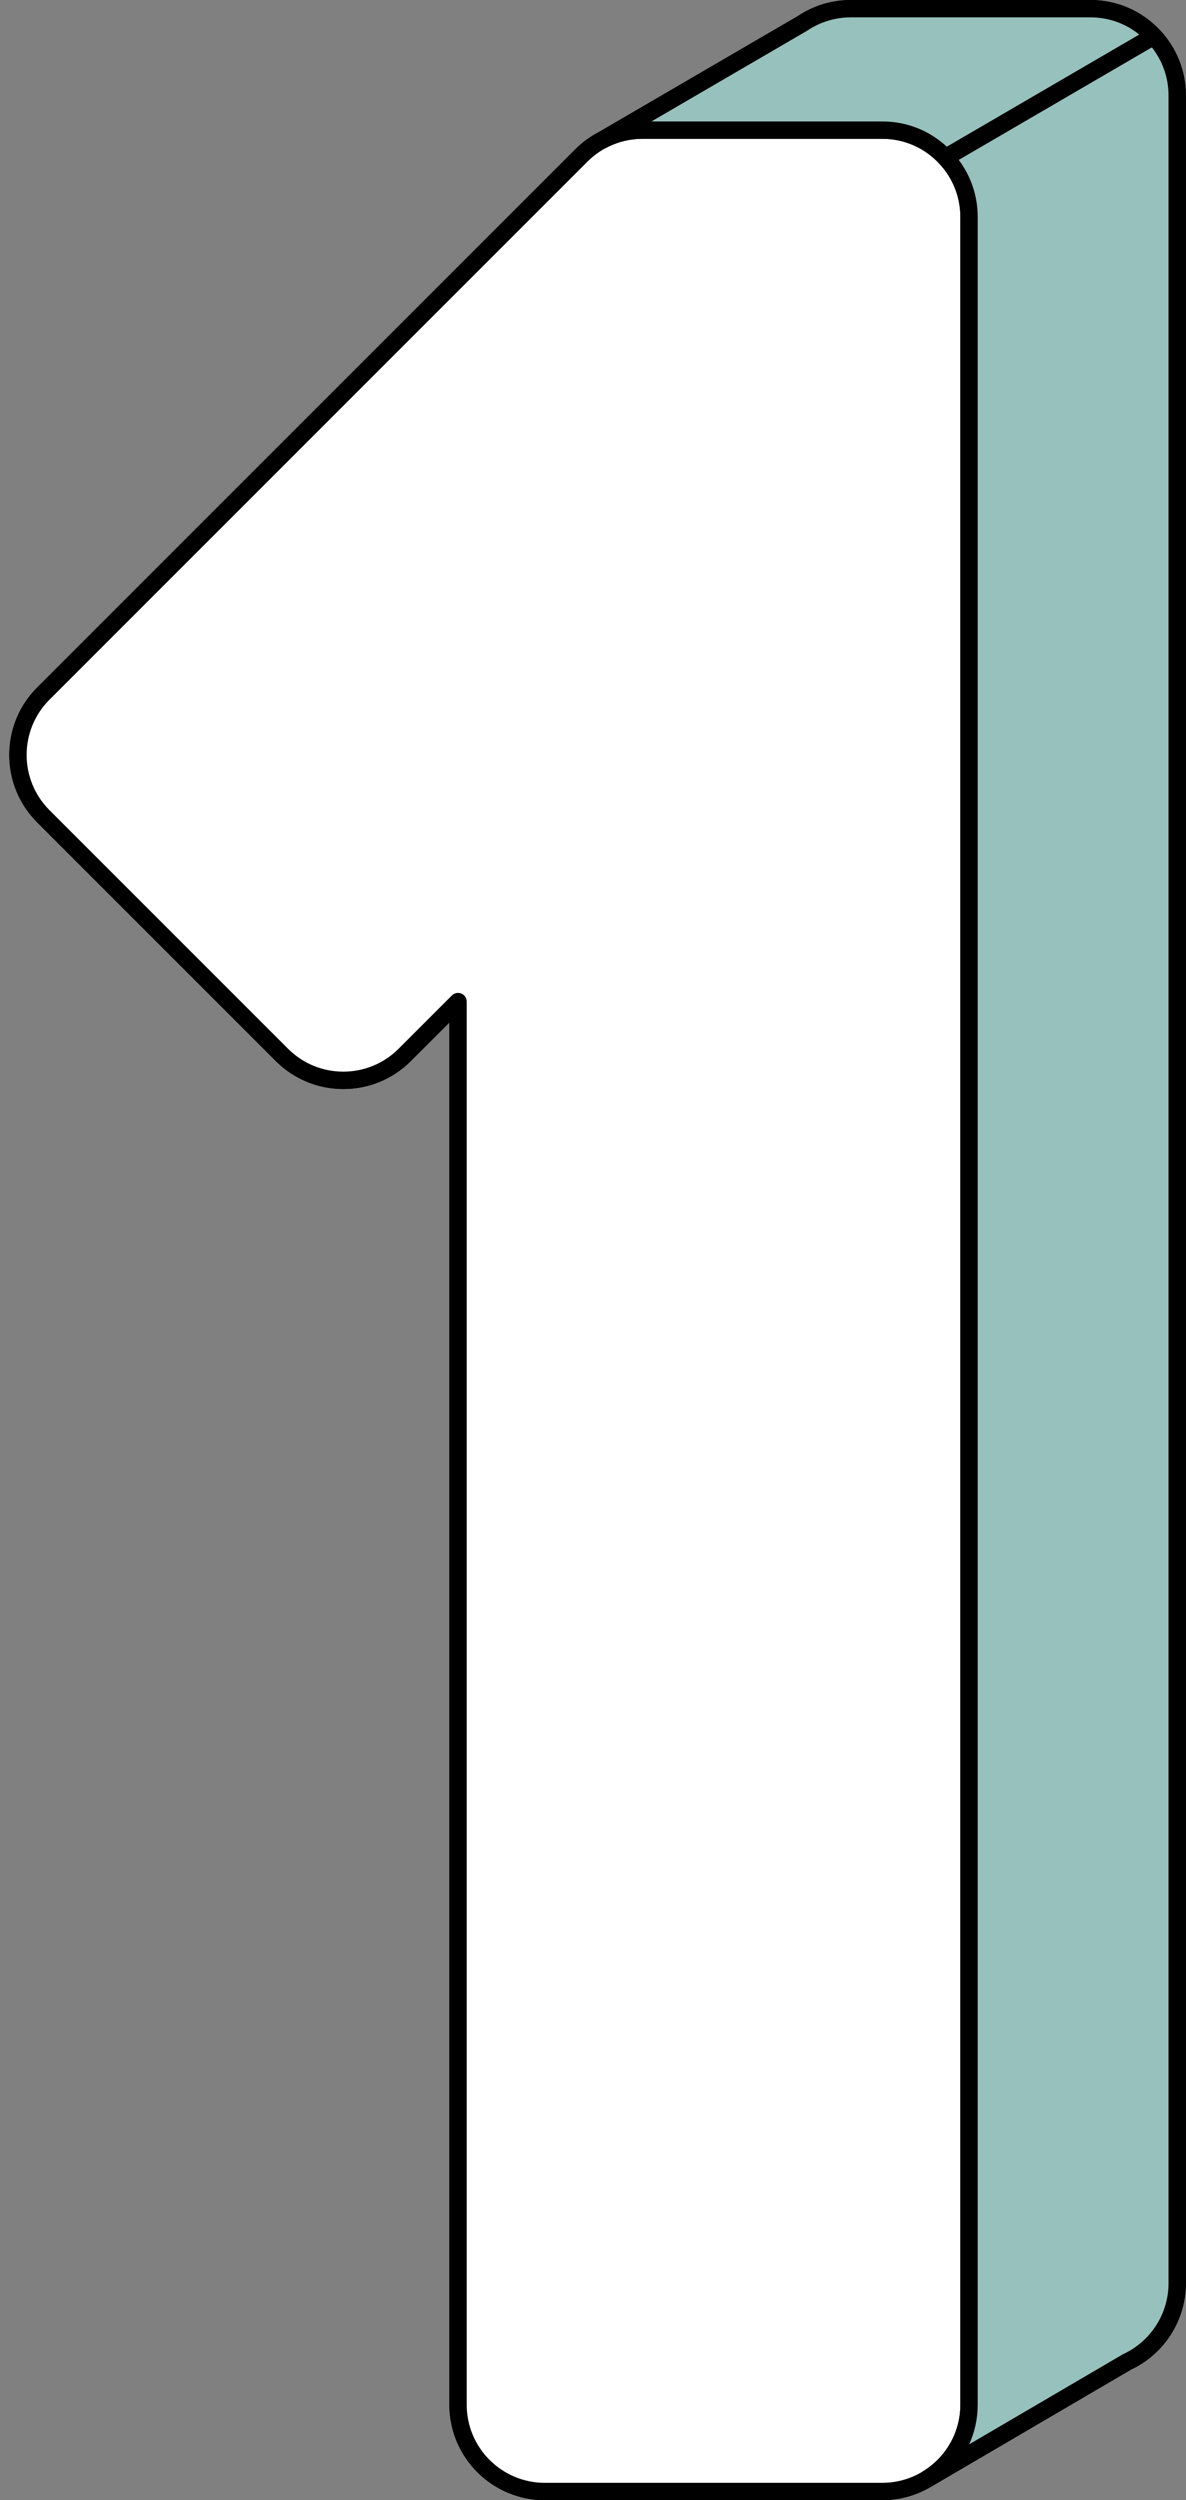 <?xml version="1.0" encoding="UTF-8"?><svg xmlns="http://www.w3.org/2000/svg" xmlns:xlink="http://www.w3.org/1999/xlink" height="864.6" preserveAspectRatio="xMidYMid meet" version="1.0" viewBox="-3.2 0.0 410.2 864.6" width="410.2" zoomAndPan="magnify"><rect x="-3.2" y="0.0" width="410.2" height="864.6" fill="#808080" stroke="none"/><g id="change1_1"><path d="M373.957,3h-82.891c-5.991,0-11.795,1.794-16.701,5.082L204.988,48.51c-2.604,1.384-5.013,3.153-7.137,5.276L11.787,239.85 c-11.716,11.716-11.716,30.711,0,42.427l82.544,82.545c11.716,11.715,30.712,11.716,42.426,0l18.463-18.462V831.6 c0,16.569,13.431,30,30,30h116.736c5.748,0,11.099-1.645,15.662-4.449l0.022,0.027l68.733-40.263l-0.022-0.018 c10.375-4.72,17.604-15.153,17.604-27.297V33C403.957,16.432,390.526,3,373.957,3z"/><path d="M301.957,864.601H185.22c-18.196,0-33-14.804-33-33V353.602l-13.342,13.341c-6.231,6.232-14.519,9.666-23.333,9.666 c0,0,0,0,0,0c-8.814,0-17.102-3.433-23.334-9.666L9.666,284.398C3.433,278.166,0,269.878,0,261.063 c0-8.814,3.433-17.102,9.666-23.334L195.73,51.665c2.301-2.3,4.924-4.243,7.798-5.776l69.247-40.353 C278.214,1.914,284.537,0,291.065,0h82.891c18.196,0,33,14.804,33,33v756.601c0,12.748-7.433,24.417-18.976,29.848 c-0.03,0.019-0.06,0.038-0.091,0.055l-68.733,40.263c-0.121,0.071-0.245,0.132-0.371,0.185 C313.673,862.995,307.865,864.601,301.957,864.601z M155.221,343.359c0.386,0,0.776,0.075,1.147,0.229 c1.121,0.464,1.852,1.558,1.852,2.771v485.241c0,14.888,12.112,27,27,27h116.736c4.955,0,9.828-1.385,14.092-4.005 c0.149-0.092,0.305-0.169,0.463-0.232l68.002-39.835c0.181-0.143,0.381-0.264,0.596-0.362c9.626-4.38,15.847-14.022,15.847-24.566 V33c0-14.888-12.112-27-27-27h-82.891c-5.368,0-10.565,1.582-15.031,4.574c-0.052,0.035-0.105,0.068-0.16,0.1l-69.376,40.429 c-0.034,0.02-0.068,0.039-0.103,0.058c-2.369,1.258-4.53,2.856-6.424,4.749L13.909,241.971c-10.528,10.527-10.528,27.657,0,38.184 L96.452,362.7c5.1,5.099,11.88,7.908,19.093,7.908c7.212,0,13.992-2.808,19.091-7.908l18.463-18.462 C153.673,343.664,154.44,343.359,155.221,343.359z"/></g><g><g id="change2_1"><path d="M155.22,831.601V346.36l-18.462,18.462c-11.716,11.716-30.71,11.715-42.426,0l-82.545-82.545 c-11.716-11.716-11.716-30.711,0-42.427L197.852,53.786C203.479,48.16,211.109,45,219.066,45l82.891,0c16.568,0,30,13.432,30,30 v756.601c0,16.569-13.431,30-30,30H185.22C168.652,861.601,155.22,848.169,155.22,831.601z" fill="#FFF"/></g><g id="change1_4"><path d="M301.957,864.601H185.22c-18.196,0-33-14.804-33-33V353.603l-13.341,13.34c-12.865,12.867-33.801,12.868-46.669,0 L9.666,284.398c-12.867-12.867-12.867-33.803,0-46.669L195.731,51.665c6.232-6.233,14.52-9.666,23.334-9.666l82.891,0 c18.196,0,33,14.804,33,33v756.601C334.957,849.797,320.153,864.601,301.957,864.601z M155.221,343.36 c0.387,0,0.776,0.075,1.147,0.229c1.121,0.464,1.852,1.558,1.852,2.771v485.241c0,14.888,12.112,27,27,27h116.736 c14.888,0,27-12.112,27-27V75c0-14.888-12.112-27-27-27l-82.891,0c-7.212,0-13.993,2.809-19.092,7.908L13.908,241.971 c-10.527,10.527-10.527,27.657,0,38.184L96.453,362.7c10.527,10.526,27.657,10.526,38.184,0l18.462-18.462 C153.673,343.665,154.44,343.36,155.221,343.36z"/></g></g><g><g id="change3_1"><path d="M373.957,3h-82.891c-5.991,0-11.795,1.794-16.701,5.082L204.988,48.51c4.296-2.283,9.123-3.51,14.077-3.51 h82.891c8.631,0,16.387,3.665,21.86,9.499l72.026-41.972C390.367,6.677,382.601,3,373.957,3z" fill="#97C1BC"/></g><g id="change1_2"><path d="M323.817,57.499c-0.808,0-1.605-0.326-2.189-0.947C316.456,51.037,309.469,48,301.957,48h-82.891 c-4.398,0-8.779,1.093-12.669,3.16c-1.443,0.765-3.233,0.237-4.029-1.19c-0.795-1.428-0.301-3.229,1.111-4.051l69.297-40.383 C278.214,1.914,284.537,0,291.065,0h82.891c9.202,0,17.752,3.721,24.077,10.476c0.624,0.667,0.91,1.582,0.778,2.485 c-0.132,0.904-0.669,1.698-1.458,2.157L325.327,57.09C324.855,57.365,324.334,57.499,323.817,57.499z M222.118,42h79.838 c8.384,0,16.229,3.089,22.338,8.748l66.554-38.783C386.072,8.095,380.196,6,373.957,6h-82.891c-5.368,0-10.565,1.582-15.031,4.574 c-0.052,0.035-0.105,0.068-0.16,0.1L222.118,42z"/></g></g><g><g id="change3_2"><path d="M323.817,54.499c5.035,5.366,8.14,12.563,8.14,20.501V831.6c0,10.821-5.748,20.274-14.338,25.551 l0.022,0.027l68.733-40.263l-0.022-0.018c10.375-4.72,17.604-15.153,17.604-27.297V33c0-7.925-3.095-15.111-8.114-20.473 L323.817,54.499z" fill="#97C1BC"/></g><g id="change1_3"><path d="M317.642,860.179c-0.875,0-1.736-0.382-2.323-1.1c-0.548-0.67-0.792-1.558-0.647-2.412s0.639-1.618,1.377-2.071 c8.083-4.966,12.908-13.562,12.908-22.995V75c0-6.86-2.603-13.412-7.328-18.449c-0.625-0.667-0.913-1.582-0.781-2.486 s0.669-1.699,1.458-2.159l72.026-41.973c1.21-0.704,2.746-0.479,3.701,0.542c5.754,6.149,8.923,14.148,8.923,22.523v756.601 c0,12.748-7.434,24.417-18.976,29.848c-0.03,0.019-0.06,0.038-0.091,0.055l-68.733,40.263 C318.683,860.045,318.16,860.179,317.642,860.179z M328.399,55.3c4.251,5.683,6.558,12.553,6.558,19.7v756.601 c0,4.827-1.032,9.473-2.956,13.689l52.513-30.761c0.181-0.142,0.38-0.264,0.596-0.362c9.626-4.38,15.847-14.022,15.847-24.566V33 c0-6.058-2.03-11.878-5.76-16.625L328.399,55.3z"/></g></g></svg>